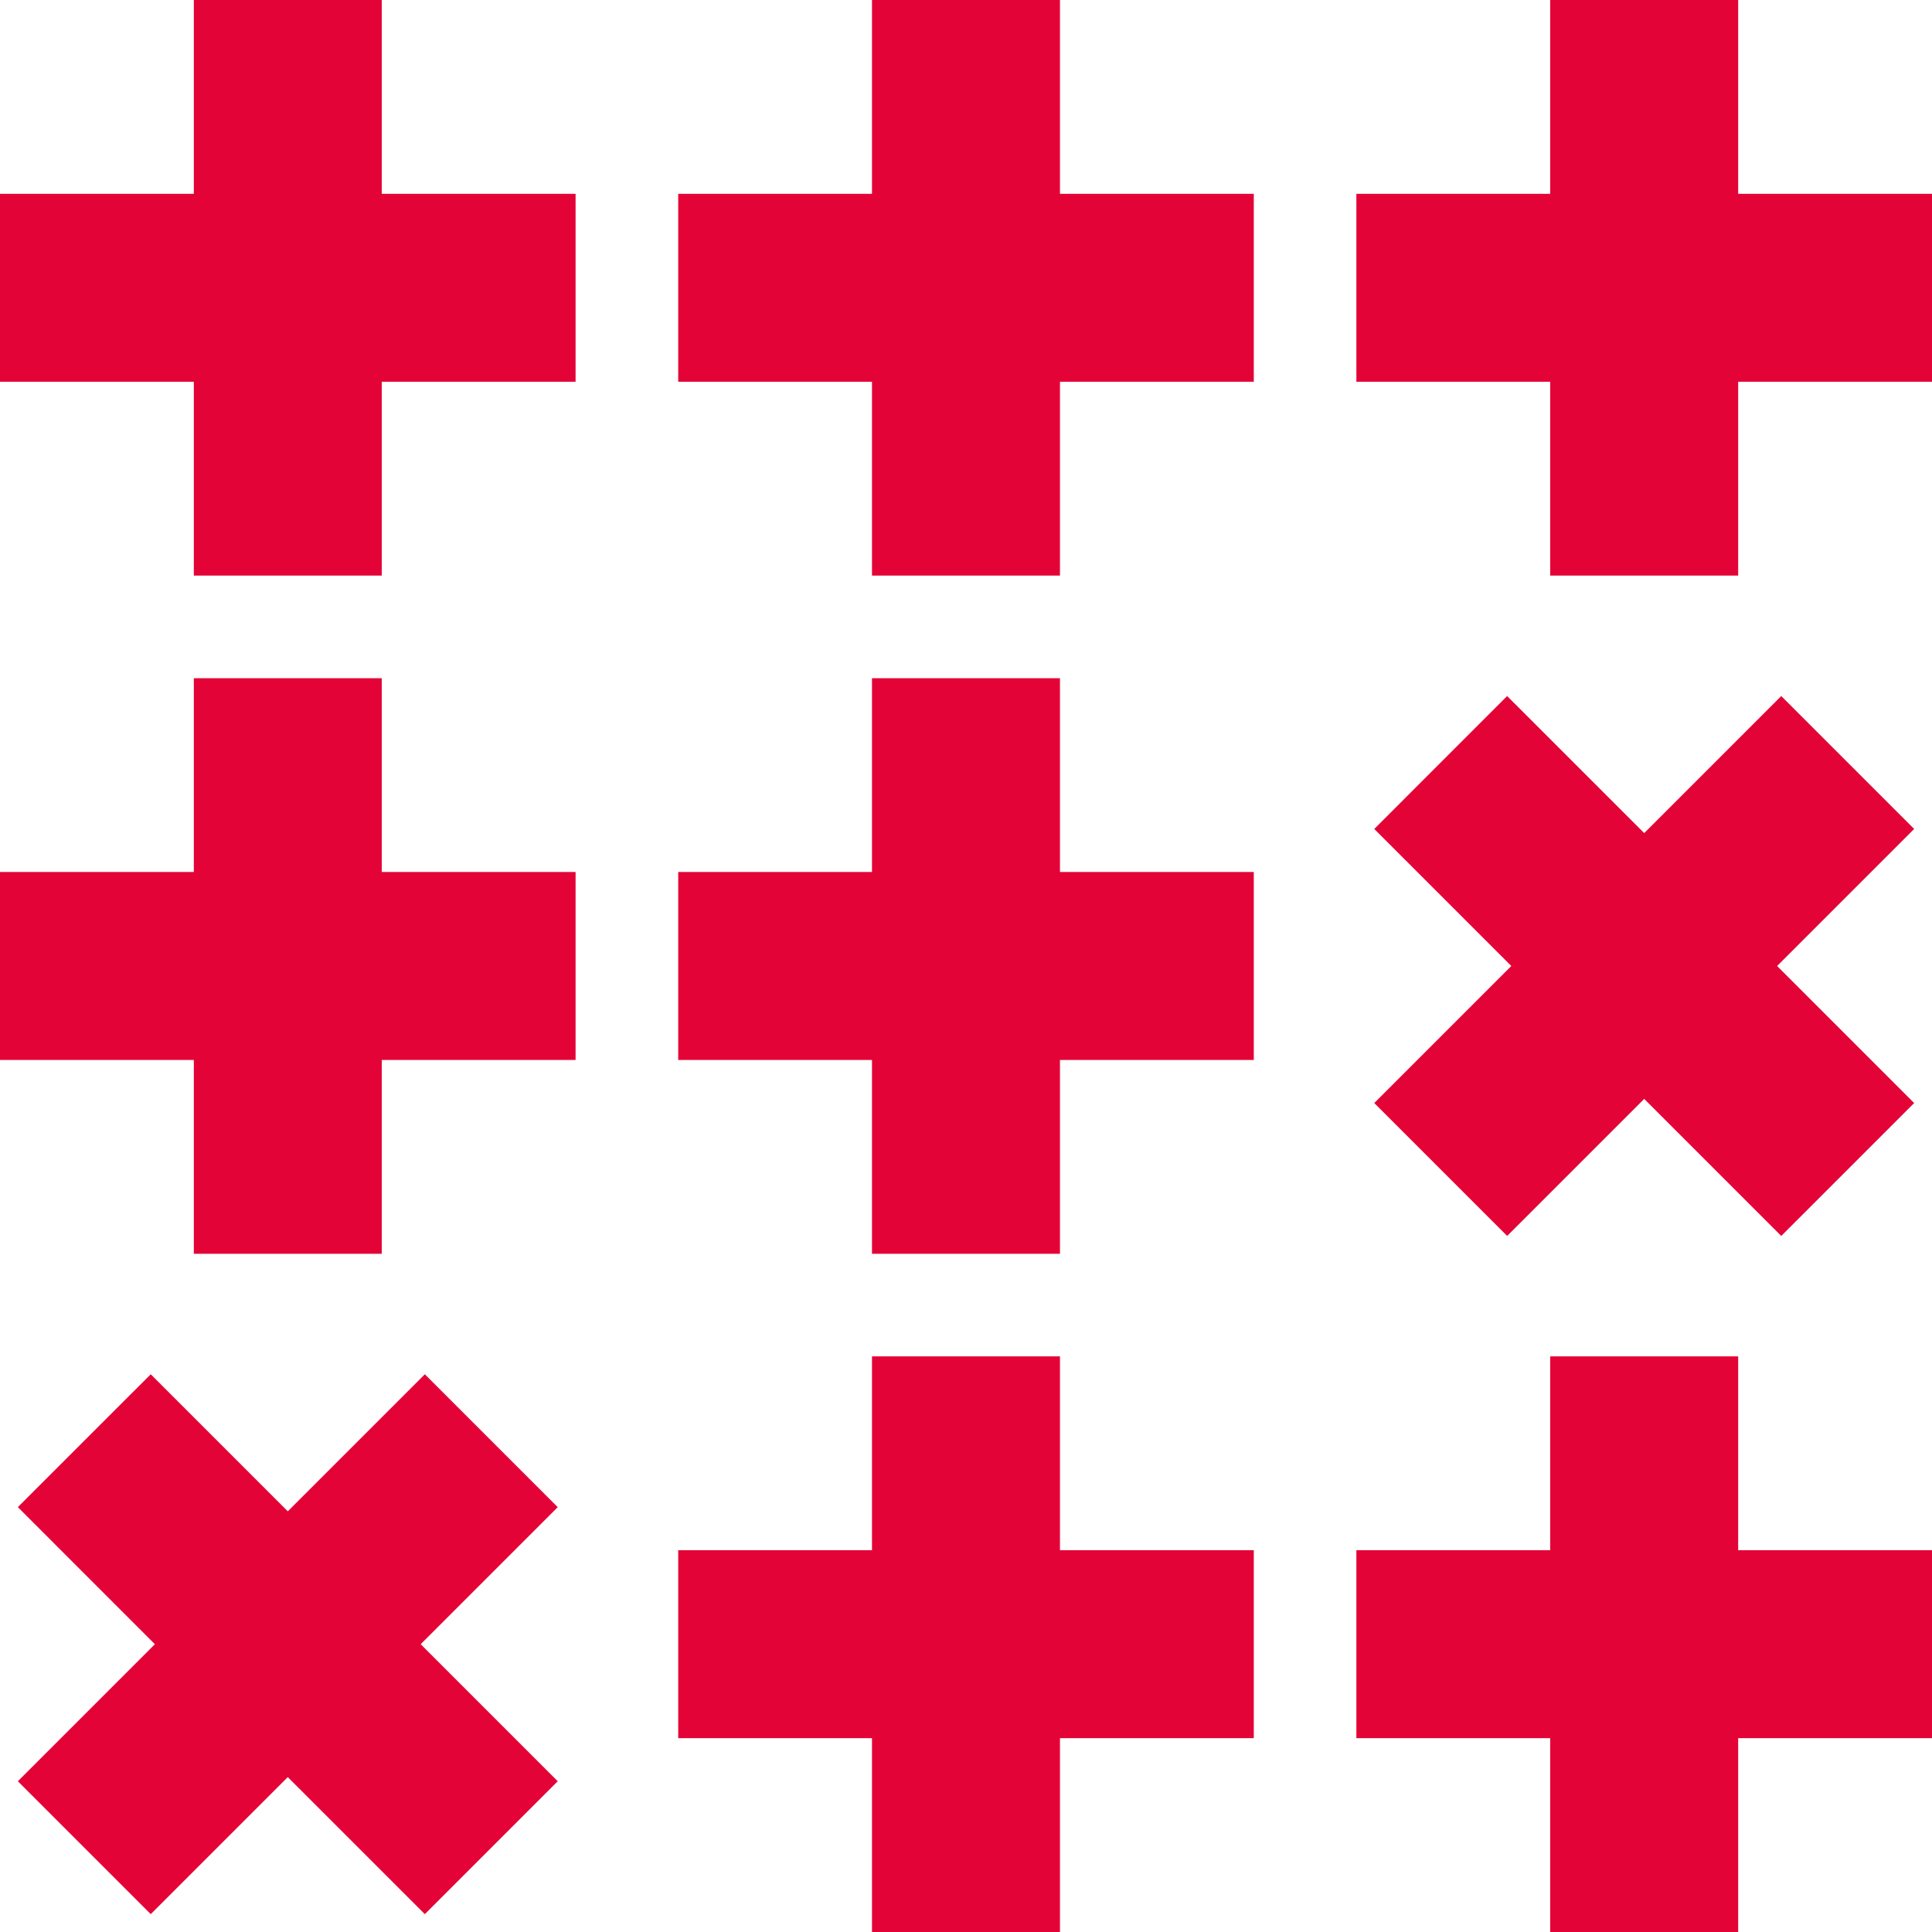 <svg width="400" height="400" viewBox="0 0 400 400" fill="none" xmlns="http://www.w3.org/2000/svg">
<g clip-path="url(#clip0_2248_62)">
<g clip-path="url(#clip1_2248_62)">
<path d="M119.168 40.129H79.038V0H40.129V40.129H0V79.038H40.129V119.168H79.038V79.038H119.168V40.129Z" fill="#E40337"/>
<path d="M259.584 40.129H219.454V0H180.535V40.129H140.416V79.038H180.535V119.168H219.454V79.038H259.584V40.129Z" fill="#E40337"/>
<path d="M400 40.129H359.871V0H320.951V40.129H280.822V79.038H320.951V119.168H359.871V79.038H400V40.129Z" fill="#E40337"/>
<path d="M119.168 180.535H79.038V140.416H40.129V180.535H0V219.454H40.129V259.584H79.038V219.454H119.168V180.535Z" fill="#E40337"/>
<path d="M259.584 180.535H219.454V140.416H180.535V180.535H140.416V219.454H180.535V259.584H219.454V219.454H259.584V180.535Z" fill="#E40337"/>
<path d="M396.307 228.373L367.934 200L396.307 171.627L368.789 144.109L340.416 172.482L312.033 144.109L284.525 171.627L312.898 200L284.525 228.373L312.043 255.891L340.416 227.518L368.789 255.891L396.307 228.373Z" fill="#E40337"/>
<path d="M115.475 368.789L87.102 340.416L115.475 312.043L87.957 284.525L59.584 312.898L31.21 284.525L3.693 312.032L32.066 340.416L3.693 368.789L31.21 396.307L59.584 367.934L87.957 396.307L115.475 368.789Z" fill="#E40337"/>
<path d="M259.584 320.951H219.454V280.822H180.535V320.951H140.416V359.87H180.535V400H219.454V359.87H259.584V320.951Z" fill="#E40337"/>
<path d="M400 320.951H359.871V280.822H320.951V320.951H280.822V359.87H320.951V400H359.871V359.87H400V320.951Z" fill="#E40337"/>
</g>
</g>
<defs>
<clipPath id="clip0_2248_62">
<rect width="400" height="400" fill="white"/>
</clipPath>
<clipPath id="clip1_2248_62">
<rect width="400" height="400" fill="white"/>
</clipPath>
</defs>
</svg>

